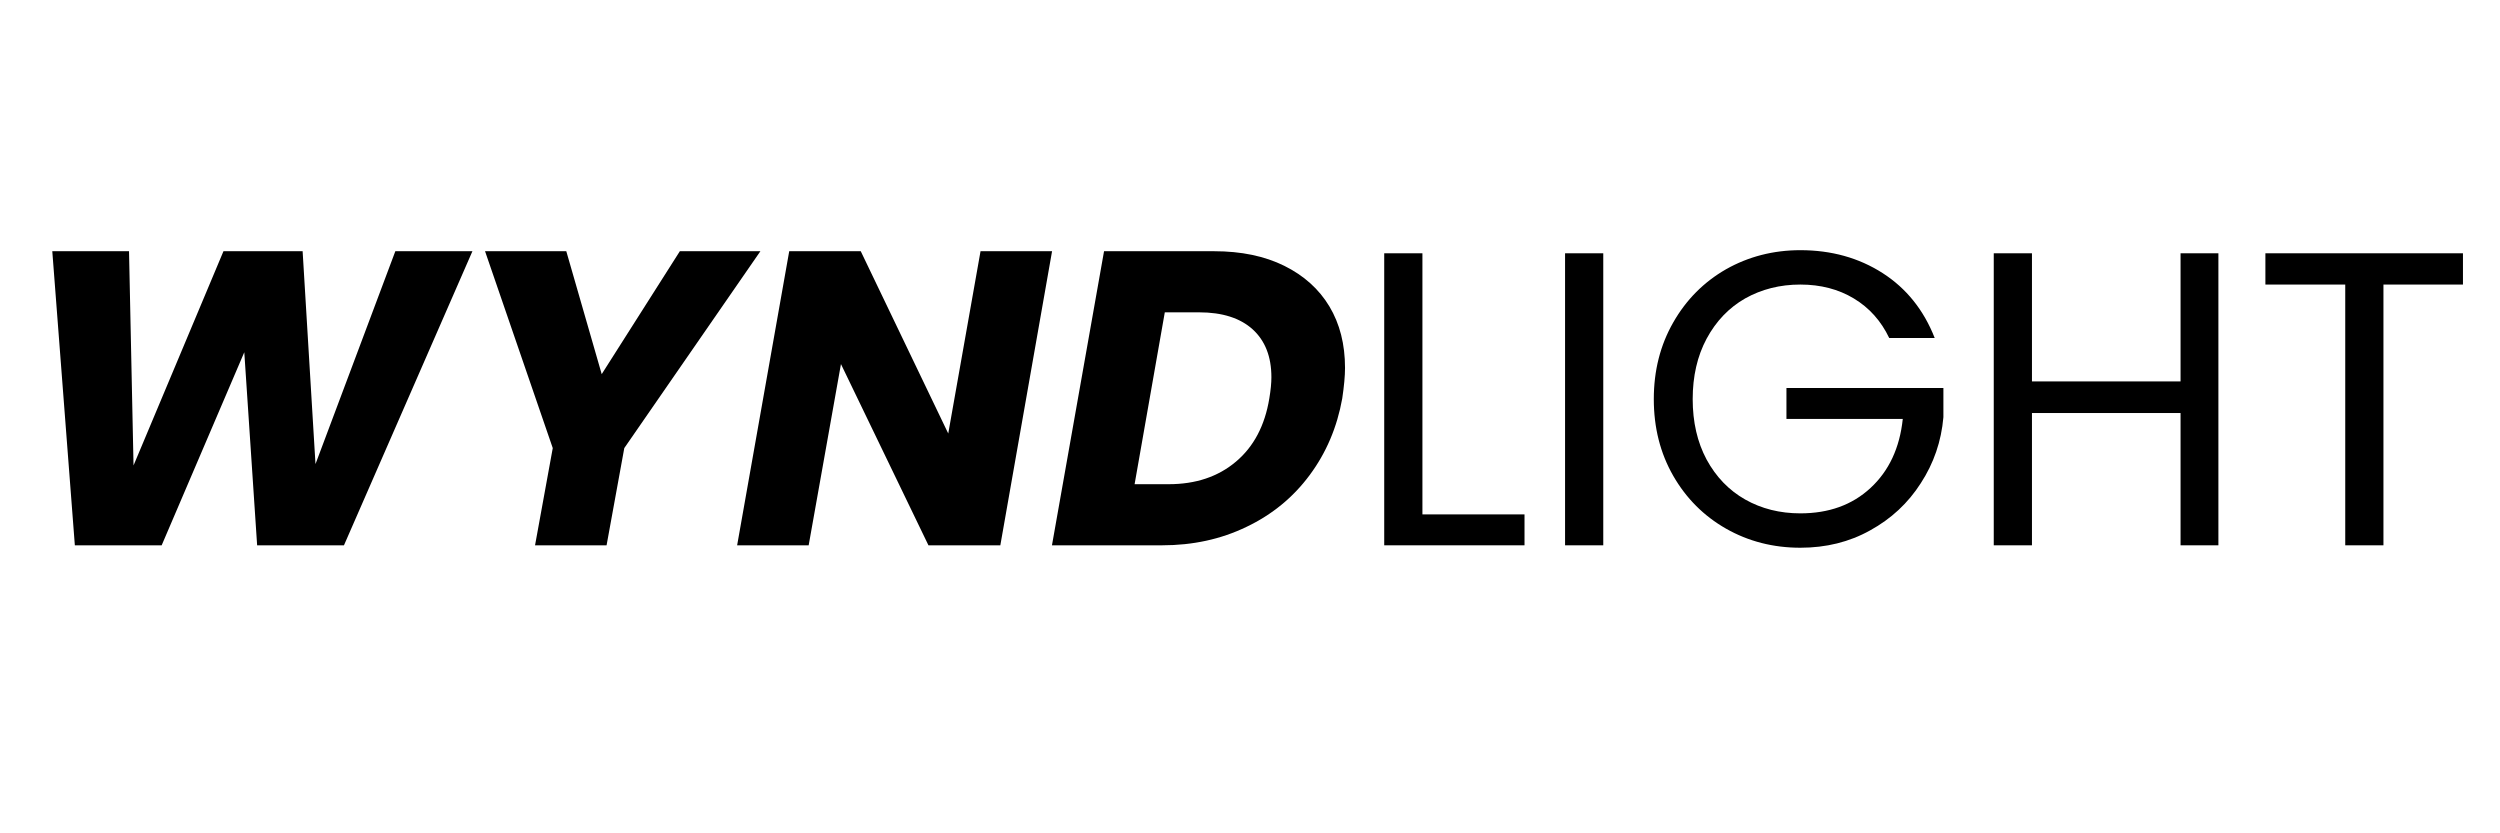 <svg version="1.0" preserveAspectRatio="xMidYMid meet" height="50" viewBox="0 0 112.5 37.5" zoomAndPan="magnify" width="150" xmlns:xlink="http://www.w3.org/1999/xlink" xmlns="http://www.w3.org/2000/svg"><defs><g></g><clipPath id="cd7244fe92"><path clip-rule="nonzero" d="M 0.492 5 L 111.512 5 L 111.512 32 L 0.492 32 Z M 0.492 5"></path></clipPath><clipPath id="e6c73f4032"><rect height="27" y="0" width="112" x="0"></rect></clipPath></defs><g clip-path="url(#cd7244fe92)"><g transform="matrix(1, 0, 0, 1, 0, 5)"><g clip-path="url(#e6c73f4032)"><g fill-opacity="1" fill="#000000"><g transform="translate(0.509, 19.539)"><g><path d="M 20.75 -13.234 L 14.969 0 L 11.062 0 L 10.484 -8.688 L 6.766 0 L 2.859 0 L 1.844 -13.234 L 5.297 -13.234 L 5.5 -3.594 L 9.547 -13.234 L 13.109 -13.234 L 13.688 -3.656 L 17.281 -13.234 Z M 20.75 -13.234"></path></g></g></g><g fill-opacity="1" fill="#000000"><g transform="translate(20.327, 19.539)"><g><path d="M 13.891 -13.234 L 7.766 -4.375 L 6.969 0 L 3.75 0 L 4.547 -4.375 L 1.5 -13.234 L 5.156 -13.234 L 6.75 -7.703 L 10.266 -13.234 Z M 13.891 -13.234"></path></g></g></g><g fill-opacity="1" fill="#000000"><g transform="translate(32.968, 19.539)"><g><path d="M 12.047 0 L 8.812 0 L 4.875 -8.156 L 3.422 0 L 0.203 0 L 2.547 -13.234 L 5.766 -13.234 L 9.703 -5.031 L 11.156 -13.234 L 14.375 -13.234 Z M 12.047 0"></path></g></g></g><g fill-opacity="1" fill="#000000"><g transform="translate(47.135, 19.539)"><g><path d="M 7.5 -13.234 C 8.719 -13.234 9.77 -13.016 10.656 -12.578 C 11.539 -12.141 12.219 -11.531 12.688 -10.75 C 13.156 -9.969 13.391 -9.047 13.391 -7.984 C 13.391 -7.617 13.348 -7.16 13.266 -6.609 C 13.035 -5.316 12.547 -4.164 11.797 -3.156 C 11.055 -2.156 10.109 -1.379 8.953 -0.828 C 7.805 -0.273 6.539 0 5.156 0 L 0.203 0 L 2.547 -13.234 Z M 5.453 -2.75 C 6.672 -2.75 7.68 -3.086 8.484 -3.766 C 9.285 -4.441 9.785 -5.391 9.984 -6.609 C 10.047 -6.984 10.078 -7.301 10.078 -7.562 C 10.078 -8.488 9.797 -9.207 9.234 -9.719 C 8.672 -10.227 7.867 -10.484 6.828 -10.484 L 5.281 -10.484 L 3.922 -2.75 Z M 5.453 -2.75"></path></g></g></g><g fill-opacity="1" fill="#000000"><g transform="translate(60.837, 19.539)"><g><path d="M 3.172 -1.391 L 7.766 -1.391 L 7.766 0 L 1.453 0 L 1.453 -13.141 L 3.172 -13.141 Z M 3.172 -1.391"></path></g></g></g><g fill-opacity="1" fill="#000000"><g transform="translate(68.975, 19.539)"><g><path d="M 3.172 -13.141 L 3.172 0 L 1.453 0 L 1.453 -13.141 Z M 3.172 -13.141"></path></g></g></g><g fill-opacity="1" fill="#000000"><g transform="translate(73.609, 19.539)"><g><path d="M 11.406 -9.328 C 11.039 -10.098 10.508 -10.691 9.812 -11.109 C 9.125 -11.523 8.32 -11.734 7.406 -11.734 C 6.488 -11.734 5.66 -11.523 4.922 -11.109 C 4.191 -10.691 3.613 -10.086 3.188 -9.297 C 2.77 -8.516 2.562 -7.609 2.562 -6.578 C 2.562 -5.547 2.77 -4.641 3.188 -3.859 C 3.613 -3.078 4.191 -2.477 4.922 -2.062 C 5.66 -1.645 6.488 -1.438 7.406 -1.438 C 8.688 -1.438 9.738 -1.816 10.562 -2.578 C 11.395 -3.348 11.879 -4.383 12.016 -5.688 L 6.781 -5.688 L 6.781 -7.078 L 13.844 -7.078 L 13.844 -5.766 C 13.75 -4.68 13.41 -3.691 12.828 -2.797 C 12.254 -1.898 11.492 -1.191 10.547 -0.672 C 9.609 -0.148 8.562 0.109 7.406 0.109 C 6.188 0.109 5.07 -0.176 4.062 -0.75 C 3.062 -1.32 2.27 -2.113 1.688 -3.125 C 1.102 -4.145 0.812 -5.297 0.812 -6.578 C 0.812 -7.859 1.102 -9.008 1.688 -10.031 C 2.27 -11.051 3.062 -11.848 4.062 -12.422 C 5.07 -12.992 6.188 -13.281 7.406 -13.281 C 8.801 -13.281 10.035 -12.938 11.109 -12.25 C 12.18 -11.562 12.961 -10.586 13.453 -9.328 Z M 11.406 -9.328"></path></g></g></g><g fill-opacity="1" fill="#000000"><g transform="translate(88.266, 19.539)"><g><path d="M 11.562 -13.141 L 11.562 0 L 9.859 0 L 9.859 -5.953 L 3.172 -5.953 L 3.172 0 L 1.453 0 L 1.453 -13.141 L 3.172 -13.141 L 3.172 -7.375 L 9.859 -7.375 L 9.859 -13.141 Z M 11.562 -13.141"></path></g></g></g><g fill-opacity="1" fill="#000000"><g transform="translate(101.302, 19.539)"><g><path d="M 9.531 -13.141 L 9.531 -11.734 L 5.953 -11.734 L 5.953 0 L 4.234 0 L 4.234 -11.734 L 0.641 -11.734 L 0.641 -13.141 Z M 9.531 -13.141"></path></g></g></g></g></g></g></svg>